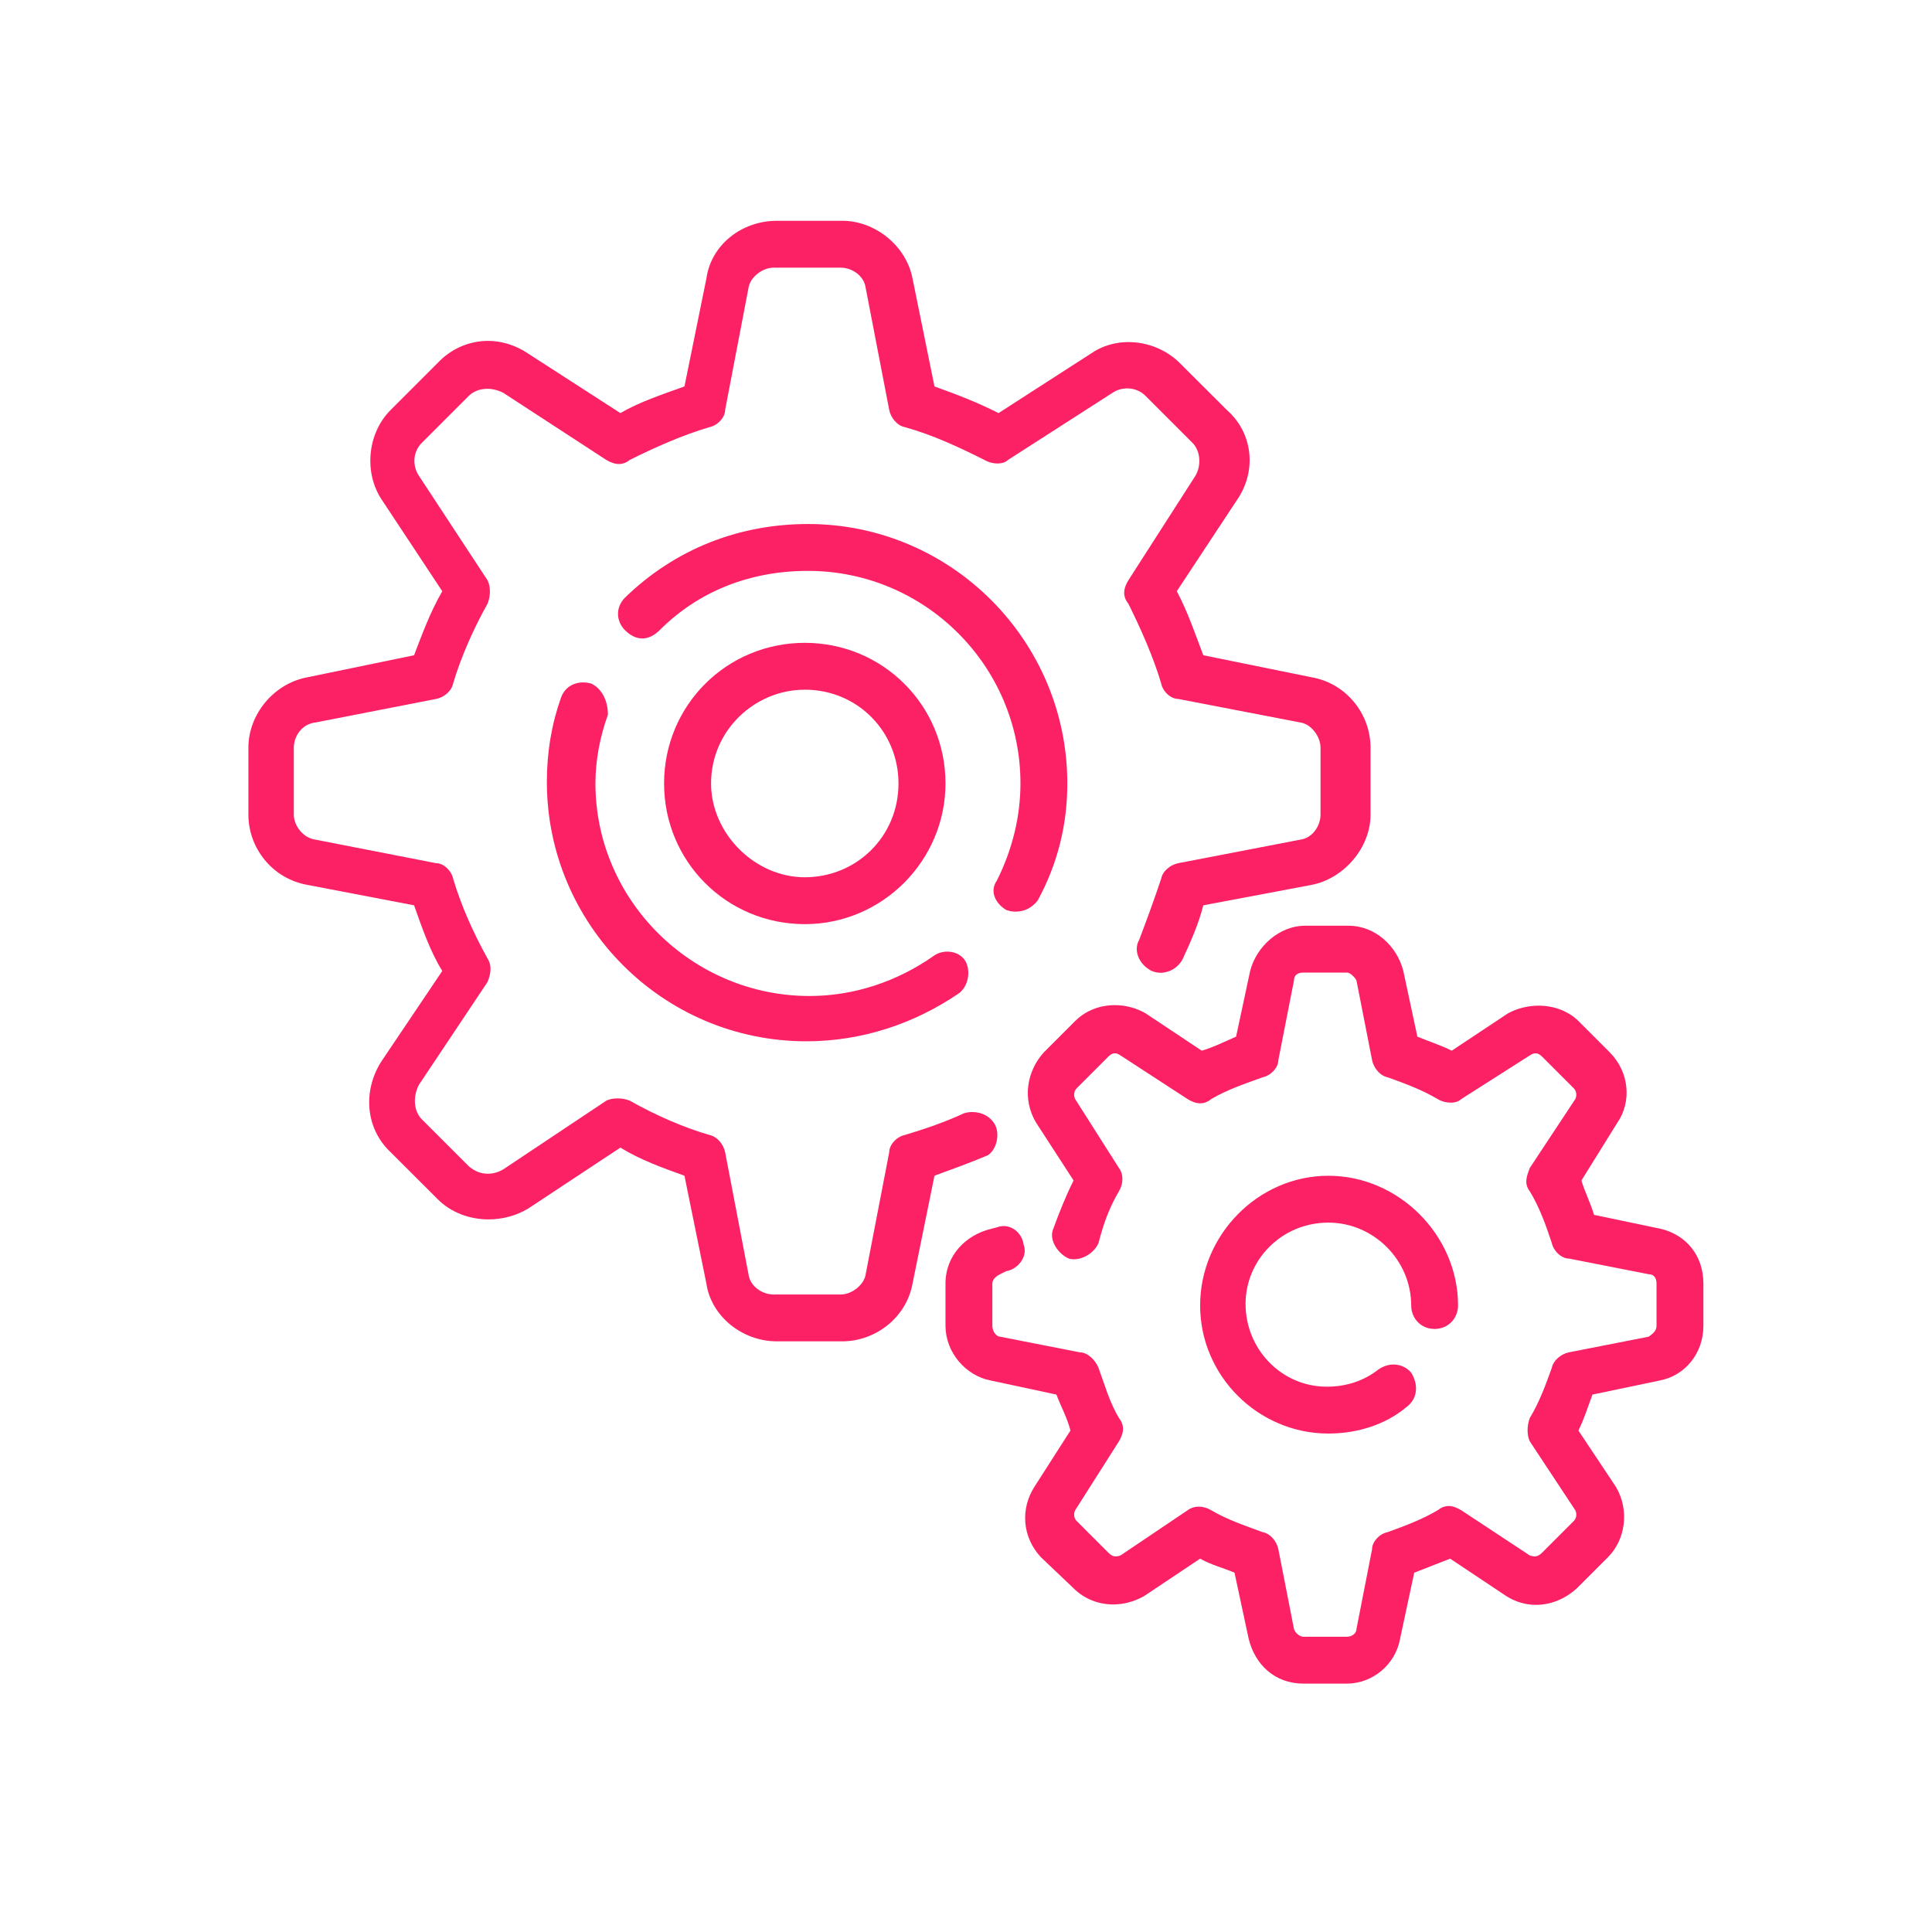 <?xml version="1.0" encoding="UTF-8"?>
<svg xmlns="http://www.w3.org/2000/svg" width="70" height="70" viewBox="0 0 70 70" fill="none">
  <path fill-rule="evenodd" clip-rule="evenodd" d="M28.142 8C26.896 8 25.764 8.851 25.593 10.097L24.799 14.002C24.004 14.287 23.158 14.568 22.478 14.967L19.139 12.813C18.683 12.504 18.174 12.351 17.679 12.351C17.004 12.351 16.343 12.632 15.853 13.155L14.155 14.853C13.304 15.7 13.19 17.117 13.813 18.077L16.024 21.421C15.568 22.215 15.287 23.004 15.002 23.741L11.154 24.536C9.908 24.759 9 25.896 9 27.085V29.52C9 30.709 9.851 31.84 11.154 32.064L15.002 32.801C15.287 33.595 15.568 34.442 16.024 35.179L13.813 38.465C13.133 39.54 13.247 40.9 14.155 41.747L15.853 43.444C16.343 43.939 17.023 44.181 17.703 44.181C18.202 44.181 18.706 44.048 19.139 43.787L22.478 41.58C23.215 42.032 24.004 42.312 24.799 42.598L25.593 46.502C25.764 47.691 26.896 48.599 28.142 48.599H30.52C31.709 48.599 32.84 47.748 33.064 46.502L33.858 42.598C34.481 42.37 35.104 42.146 35.784 41.861C36.07 41.69 36.236 41.181 36.07 40.786C35.894 40.439 35.556 40.291 35.228 40.291C35.128 40.291 35.028 40.306 34.933 40.334C34.201 40.672 33.52 40.9 32.783 41.123C32.498 41.181 32.218 41.466 32.218 41.747L31.366 46.165C31.309 46.559 30.857 46.902 30.463 46.902H28.028C27.628 46.902 27.176 46.616 27.119 46.165L26.273 41.747C26.216 41.466 25.988 41.181 25.707 41.123C24.741 40.843 23.724 40.391 22.815 39.878C22.677 39.821 22.52 39.797 22.373 39.797C22.221 39.797 22.083 39.821 21.969 39.878L18.231 42.37C18.055 42.474 17.865 42.526 17.674 42.526C17.437 42.526 17.204 42.446 16.985 42.255L15.287 40.558C15.002 40.277 14.945 39.768 15.173 39.312L17.665 35.578C17.779 35.293 17.836 35.008 17.665 34.727C17.156 33.819 16.704 32.801 16.419 31.84C16.362 31.555 16.081 31.274 15.796 31.274L11.435 30.423C10.983 30.366 10.646 29.914 10.646 29.52V27.085C10.646 26.685 10.926 26.233 11.435 26.176L15.796 25.325C16.081 25.273 16.362 25.044 16.419 24.759C16.704 23.799 17.156 22.781 17.665 21.872C17.779 21.592 17.779 21.249 17.665 21.026L15.173 17.231C14.945 16.888 14.945 16.38 15.287 16.042L16.985 14.344C17.151 14.178 17.394 14.087 17.655 14.087C17.841 14.087 18.041 14.135 18.231 14.23L21.969 16.665C22.121 16.755 22.273 16.812 22.421 16.812C22.554 16.812 22.687 16.77 22.815 16.665C23.724 16.213 24.741 15.757 25.707 15.476C25.988 15.419 26.273 15.134 26.273 14.853L27.119 10.435C27.176 10.04 27.628 9.698 28.028 9.698H30.463C30.857 9.698 31.309 9.983 31.366 10.435L32.218 14.853C32.275 15.134 32.498 15.419 32.783 15.476C33.801 15.757 34.767 16.213 35.67 16.665C35.813 16.75 35.984 16.793 36.136 16.793C36.293 16.793 36.436 16.75 36.521 16.665L40.312 14.23C40.469 14.125 40.654 14.073 40.844 14.073C41.077 14.073 41.315 14.154 41.505 14.344L43.203 16.042C43.484 16.323 43.541 16.836 43.317 17.231L40.882 21.026C40.711 21.306 40.654 21.592 40.882 21.872C41.334 22.781 41.786 23.799 42.071 24.759C42.124 25.044 42.409 25.325 42.694 25.325L47.108 26.176C47.507 26.233 47.845 26.685 47.845 27.085V29.52C47.845 29.914 47.559 30.366 47.108 30.423L42.694 31.274C42.409 31.331 42.124 31.555 42.071 31.84C41.843 32.52 41.558 33.31 41.277 34.047C41.049 34.442 41.277 34.955 41.729 35.179C41.829 35.222 41.938 35.245 42.048 35.245C42.366 35.245 42.694 35.065 42.861 34.727C43.146 34.104 43.427 33.481 43.598 32.801L47.507 32.064C48.696 31.84 49.657 30.709 49.657 29.52V27.085C49.657 25.896 48.806 24.759 47.507 24.536L43.598 23.741C43.317 23.004 43.032 22.158 42.637 21.421L44.844 18.077C45.524 17.06 45.41 15.7 44.449 14.853L42.747 13.155C42.252 12.661 41.567 12.394 40.887 12.394C40.402 12.394 39.922 12.532 39.522 12.813L36.179 14.967C35.39 14.568 34.652 14.287 33.858 14.002L33.064 10.097C32.84 8.908 31.709 8 30.52 8H28.142Z" fill="#FC2165"></path>
  <path fill-rule="evenodd" clip-rule="evenodd" d="M29.273 18.986C26.781 18.986 24.461 19.89 22.649 21.649C22.306 21.987 22.306 22.496 22.649 22.838C22.844 23.033 23.058 23.133 23.272 23.133C23.481 23.133 23.695 23.033 23.895 22.838C25.307 21.421 27.176 20.684 29.273 20.684C33.52 20.684 36.973 24.137 36.973 28.383C36.973 29.572 36.688 30.761 36.122 31.898C35.841 32.292 36.069 32.744 36.464 32.973C36.635 33.03 36.745 33.03 36.802 33.03C37.087 33.03 37.368 32.916 37.596 32.63C38.333 31.275 38.671 29.858 38.671 28.383C38.671 23.233 34.481 18.986 29.273 18.986Z" fill="#FC2165"></path>
  <path fill-rule="evenodd" clip-rule="evenodd" d="M21.132 24.725C20.78 24.725 20.461 24.906 20.328 25.272C19.986 26.233 19.814 27.251 19.814 28.33C19.814 33.481 24.004 37.728 29.217 37.728C31.2 37.728 33.121 37.105 34.767 35.973C35.104 35.687 35.161 35.178 34.99 34.841C34.852 34.593 34.586 34.479 34.319 34.479C34.153 34.479 33.991 34.527 33.858 34.613C32.498 35.578 30.914 36.087 29.331 36.087C25.084 36.087 21.574 32.629 21.574 28.383C21.574 27.536 21.741 26.685 22.026 25.895C22.026 25.382 21.798 24.93 21.403 24.759C21.313 24.74 21.222 24.725 21.132 24.725Z" fill="#FC2165"></path>
  <path fill-rule="evenodd" clip-rule="evenodd" d="M47.278 33.541C46.37 33.541 45.523 34.278 45.295 35.181L44.786 37.559C44.391 37.73 43.935 37.959 43.54 38.068L41.505 36.713C41.167 36.518 40.777 36.418 40.392 36.418C39.869 36.418 39.346 36.603 38.956 36.993L37.824 38.125C37.201 38.805 37.029 39.823 37.538 40.674L38.898 42.771C38.613 43.337 38.39 43.903 38.161 44.526C37.99 44.921 38.333 45.43 38.727 45.601C38.789 45.62 38.851 45.625 38.913 45.625C39.269 45.625 39.659 45.373 39.802 45.035C39.973 44.355 40.202 43.732 40.539 43.166C40.71 42.881 40.71 42.543 40.539 42.315L38.956 39.823C38.898 39.713 38.898 39.542 39.013 39.428L40.145 38.296C40.235 38.201 40.311 38.163 40.392 38.163C40.454 38.163 40.52 38.187 40.596 38.239L43.031 39.823C43.183 39.918 43.336 39.975 43.488 39.975C43.616 39.975 43.749 39.932 43.883 39.823C44.448 39.485 45.128 39.257 45.747 39.033C46.032 38.976 46.317 38.691 46.317 38.41L46.883 35.524C46.883 35.352 46.993 35.238 47.221 35.238H48.805C48.919 35.238 49.09 35.41 49.147 35.524L49.713 38.41C49.77 38.691 49.994 38.976 50.279 39.033C50.902 39.257 51.525 39.485 52.091 39.823C52.233 39.908 52.4 39.951 52.557 39.951C52.714 39.951 52.856 39.908 52.942 39.823L55.429 38.239C55.505 38.187 55.572 38.163 55.639 38.163C55.715 38.163 55.791 38.201 55.886 38.296L57.018 39.428C57.132 39.542 57.132 39.713 57.075 39.823L55.429 42.315C55.32 42.6 55.206 42.881 55.429 43.166C55.772 43.732 56 44.355 56.224 45.035C56.281 45.316 56.566 45.601 56.847 45.601L59.733 46.167C59.904 46.167 60.019 46.281 60.019 46.505V48.036C60.019 48.207 59.904 48.316 59.733 48.431L56.847 48.997C56.566 49.054 56.281 49.282 56.224 49.562C56 50.185 55.772 50.809 55.429 51.374C55.32 51.66 55.32 51.998 55.429 52.226L57.075 54.718C57.132 54.832 57.132 54.998 57.018 55.112L55.886 56.244C55.777 56.354 55.691 56.392 55.601 56.392C55.548 56.392 55.496 56.377 55.429 56.358L52.942 54.718C52.79 54.627 52.638 54.566 52.486 54.566C52.352 54.566 52.224 54.613 52.091 54.718C51.525 55.055 50.902 55.284 50.279 55.512C49.994 55.564 49.713 55.85 49.713 56.13L49.147 59.022C49.147 59.188 48.976 59.302 48.805 59.302H47.221C47.107 59.302 46.94 59.188 46.883 59.022L46.317 56.13C46.26 55.85 46.032 55.564 45.747 55.512C45.128 55.284 44.448 55.055 43.883 54.718C43.74 54.632 43.583 54.589 43.435 54.589C43.288 54.589 43.145 54.632 43.031 54.718L40.596 56.358C40.534 56.377 40.477 56.392 40.425 56.392C40.335 56.392 40.249 56.354 40.145 56.244L39.013 55.112C38.898 54.998 38.898 54.832 38.956 54.718L40.539 52.226C40.71 51.94 40.767 51.66 40.539 51.374C40.202 50.809 40.03 50.185 39.802 49.562C39.693 49.282 39.407 48.997 39.122 48.997L36.235 48.431C36.121 48.431 35.955 48.264 35.955 48.036V46.505C35.955 46.338 36.121 46.224 36.235 46.167L36.464 46.053C36.858 45.996 37.258 45.544 37.087 45.092C37.039 44.721 36.725 44.422 36.364 44.422C36.288 44.422 36.202 44.436 36.121 44.469L35.898 44.526C34.989 44.75 34.257 45.487 34.257 46.505V48.036C34.257 48.997 34.989 49.848 35.898 50.019L38.276 50.528C38.447 50.98 38.67 51.374 38.784 51.831L37.481 53.866C36.972 54.661 37.029 55.678 37.709 56.416L38.898 57.547C39.269 57.918 39.783 58.132 40.33 58.132C40.701 58.132 41.081 58.037 41.447 57.833L43.483 56.473C43.883 56.701 44.334 56.81 44.729 56.981L45.238 59.359C45.466 60.325 46.203 61 47.221 61H48.805C49.713 61 50.564 60.325 50.731 59.359L51.24 56.981C51.696 56.81 52.091 56.644 52.543 56.473L54.583 57.833C54.911 58.042 55.282 58.147 55.653 58.147C56.176 58.147 56.699 57.942 57.132 57.547L58.264 56.416C58.887 55.792 59.053 54.718 58.544 53.866L57.189 51.831C57.413 51.374 57.527 50.98 57.698 50.528L60.133 50.019C61.036 49.848 61.717 49.054 61.717 48.036V46.505C61.717 45.487 61.093 44.75 60.19 44.526L57.755 44.017C57.641 43.618 57.413 43.166 57.298 42.771L58.602 40.674C59.11 39.937 59.053 38.862 58.321 38.125L57.189 36.993C56.818 36.627 56.29 36.437 55.748 36.437C55.372 36.437 54.987 36.527 54.64 36.713L52.6 38.068C52.148 37.844 51.753 37.73 51.354 37.559L50.845 35.181C50.617 34.278 49.827 33.541 48.862 33.541H47.278Z" fill="#FC2165"></path>
  <path fill-rule="evenodd" clip-rule="evenodd" d="M48.13 42.6C45.58 42.6 43.483 44.75 43.483 47.299C43.483 49.848 45.58 51.94 48.13 51.94C49.204 51.94 50.222 51.603 50.959 50.98C51.354 50.694 51.411 50.185 51.13 49.734C50.969 49.543 50.736 49.439 50.488 49.439C50.303 49.439 50.113 49.501 49.941 49.62C49.428 50.019 48.805 50.242 48.072 50.242C46.427 50.242 45.129 48.882 45.129 47.242C45.129 45.658 46.427 44.298 48.13 44.298C49.77 44.298 51.13 45.658 51.13 47.299C51.13 47.751 51.468 48.15 51.977 48.15C52.486 48.15 52.828 47.751 52.828 47.299C52.828 44.75 50.674 42.6 48.13 42.6Z" fill="#FC2165"></path>
  <path fill-rule="evenodd" clip-rule="evenodd" d="M29.159 24.989C31.085 24.989 32.554 26.521 32.554 28.385C32.554 30.311 31.028 31.785 29.159 31.785C27.347 31.785 25.763 30.197 25.763 28.385C25.763 26.464 27.347 24.989 29.159 24.989ZM29.159 23.291C26.329 23.291 24.061 25.555 24.061 28.385C24.061 31.219 26.329 33.483 29.159 33.483C31.988 33.483 34.257 31.162 34.257 28.385C34.257 25.555 31.988 23.291 29.159 23.291Z" fill="#FC2165"></path>
</svg>
